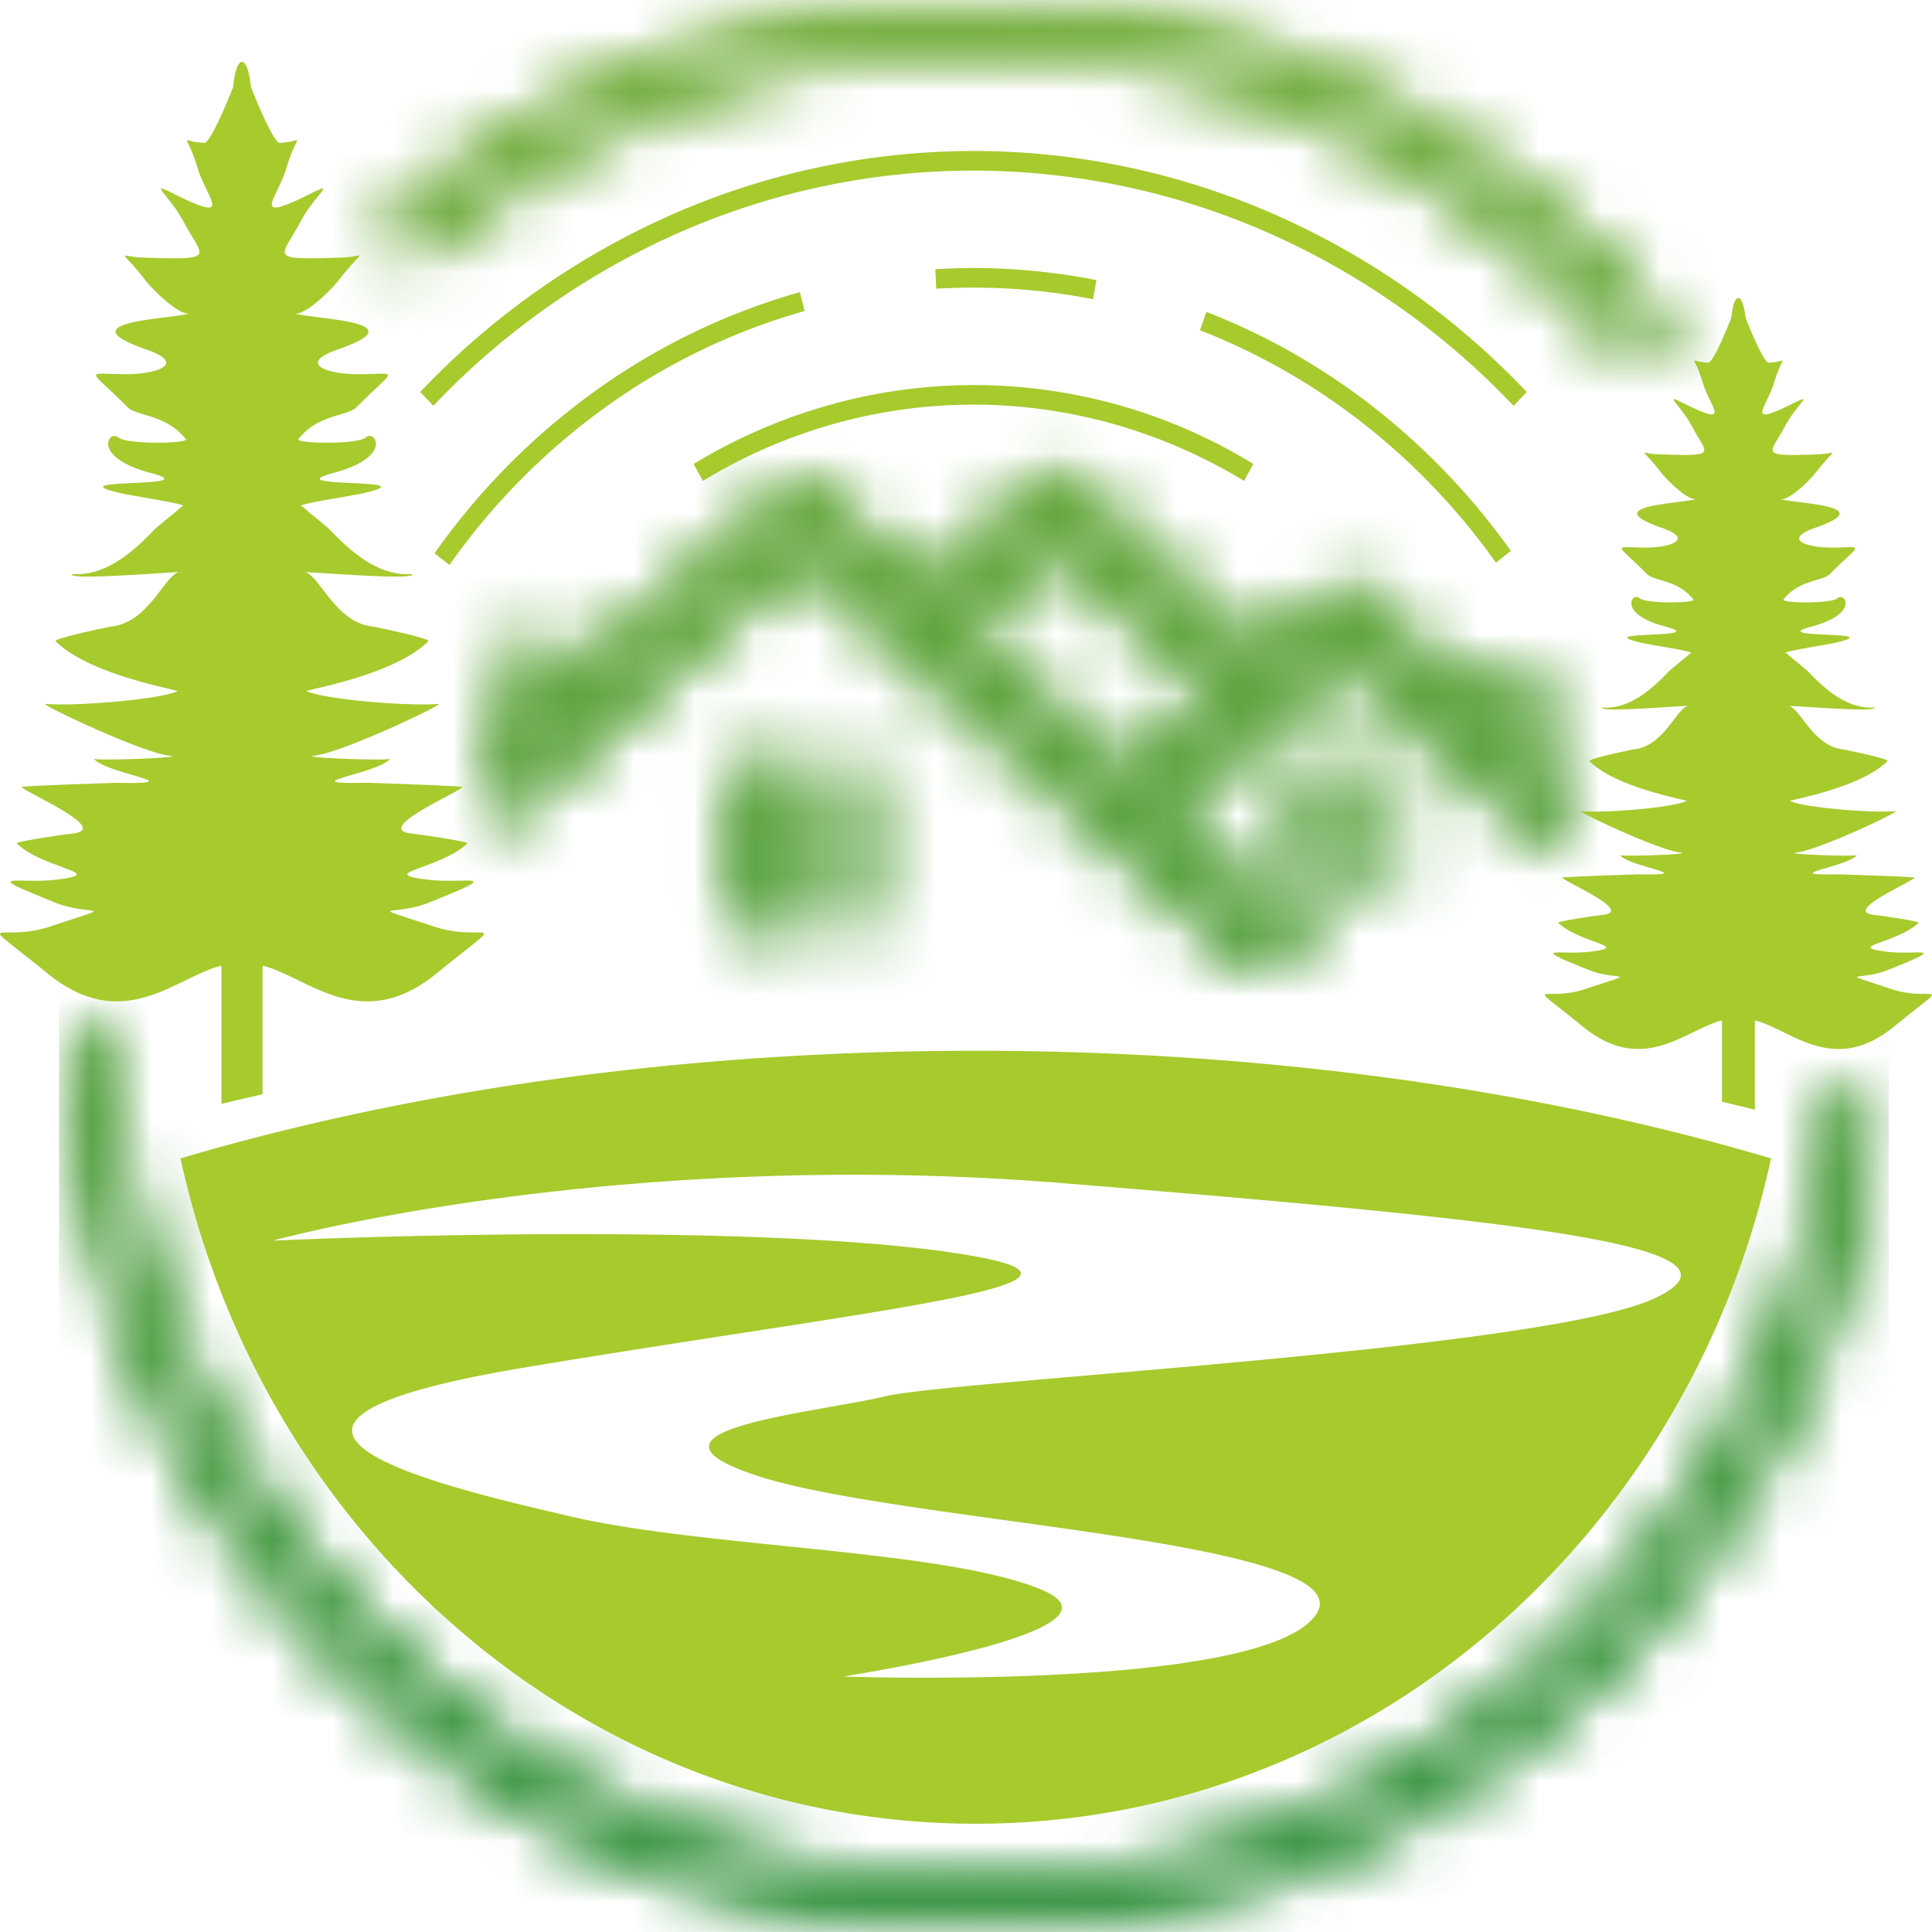 <svg xmlns="http://www.w3.org/2000/svg" width="32" height="32" fill="none"><mask id="a" width="32" height="32" x="0" y="0" maskUnits="userSpaceOnUse" style="mask-type:luminance"><path fill="#fff" d="M.977 0h30.307v32H.977V0z"/></mask><g mask="url(#a)"><mask id="b" width="32" height="32" x="0" y="0" maskUnits="userSpaceOnUse" style="mask-type:luminance"><path fill="#fff" d="M31.284 17.843c-.402 3.682-1.992 6.984-4.358 9.47C24.172 30.21 20.367 32 16.165 32c-4.203 0-8.007-1.79-10.761-4.686-2.539-2.67-4.185-6.278-4.427-10.287a2.2 2.2 0 0 0 .774.218c.285 3.703 1.832 7.03 4.188 9.507 2.617 2.75 6.233 4.453 10.227 4.453 3.993 0 7.61-1.701 10.226-4.453 2.185-2.298 3.674-5.327 4.106-8.709a1.85 1.85 0 0 0 .786-.2zm-12.616-4.982-2.692-2.454 1.475-1.344 2.692 2.455-1.475 1.343zm-5.642 2.423v-1.089h-1.035v1.09h1.035zm0-1.481v-1.09h-1.035v1.09h1.035zm.374 0h1.036v-1.09H13.4v1.09zm0 .392v1.09h1.036v-1.09H13.4zm7.938-1.479v.793h.754v-.793h-.754zm.754 1.079h-.754v.792h.754v-.792zm.272 0v.792h.754v-.792h-.754zm0-.286h.754v-.793h-.754v.793zm-9.151-4.325 7.377 6.724h1.421l-2.633-2.4 2.85-2.597 3.55 3.203c.117-.538.108-.527.205-1.027-.167-.166-.372-.387-.563-.561v-1.483h-.934v.632l-2.258-2.059-1.375 1.254-3.403-3.102-2.185 1.992-2.052-1.871-3.843 3.503v-.755h-.934v1.606l-.454.413.312.491-.298.388.207.214 5.01-4.565zM16.166 0c4.202 0 8.006 1.79 10.76 4.686.245.257.481.524.71.797l-.568.526a14.741 14.741 0 0 0-.676-.76C23.775 2.496 20.16.794 16.166.794c-3.55 0-6.8 1.344-9.317 3.575l-.355-.48a.708.708 0 0 0-.11-.148C9.028 1.407 12.44 0 16.165 0z"/></mask><g mask="url(#b)"><path fill="url(#c)" d="M.977 0v32h30.307V0H.977z"/></g></g><mask id="d" width="32" height="32" x="0" y="0" maskUnits="userSpaceOnUse" style="mask-type:luminance"><path fill="#fff" d="M.977 0h30.307v32H.977V0z"/></mask><g mask="url(#d)"><mask id="e" width="32" height="32" x="0" y="0" maskUnits="userSpaceOnUse" style="mask-type:luminance"><path fill="#fff" d="M31.284 17.843c-.402 3.682-1.992 6.984-4.358 9.47C24.172 30.21 20.367 32 16.165 32c-4.203 0-8.007-1.79-10.761-4.686-2.539-2.67-4.185-6.278-4.427-10.287a2.2 2.2 0 0 0 .774.218c.285 3.703 1.832 7.03 4.188 9.507 2.617 2.75 6.233 4.453 10.227 4.453 3.993 0 7.61-1.701 10.226-4.453 2.185-2.298 3.674-5.327 4.106-8.709a1.85 1.85 0 0 0 .786-.2zm-12.616-4.982-2.692-2.454 1.475-1.344 2.692 2.455-1.475 1.343zm-5.642 2.423v-1.089h-1.035v1.09h1.035zm0-1.481v-1.09h-1.035v1.09h1.035zm.374 0h1.036v-1.09H13.4v1.09zm0 .392v1.09h1.036v-1.09H13.4zm7.938-1.479v.793h.754v-.793h-.754zm.754 1.079h-.754v.792h.754v-.792zm.272 0v.792h.754v-.792h-.754zm0-.286h.754v-.793h-.754v.793zm-9.151-4.325 7.377 6.724h1.421l-2.633-2.4 2.85-2.597 3.55 3.203c.117-.538.108-.527.205-1.027-.167-.166-.372-.387-.563-.561v-1.483h-.934v.632l-2.258-2.059-1.375 1.254-3.403-3.102-2.185 1.992-2.052-1.871-3.843 3.503v-.755h-.934v1.606l-.454.413.312.491-.298.388.207.214 5.01-4.565zM16.166 0c4.202 0 8.006 1.79 10.76 4.686.245.257.481.524.71.797l-.568.526a14.741 14.741 0 0 0-.676-.76C23.775 2.496 20.16.794 16.166.794c-3.55 0-6.8 1.344-9.317 3.575l-.355-.48a.708.708 0 0 0-.11-.148C9.028 1.407 12.44 0 16.165 0z"/></mask><g mask="url(#e)"><path fill="url(#f)" d="M.977 0v32h30.307V0H.977z"/></g></g><path fill="#A7CA2D" fill-rule="evenodd" d="M4.515 20.55s5.639-1.562 13.129-.95c7.49.61 11.579 1.04 9.771 1.9-1.808.86-11.644 1.358-12.763 1.629-1.12.272-4.477.566-2.045 1.335 2.432.77 10.137 1.064 9.169 2.308-.97 1.245-7.813.996-7.813.996s4.885-.747 3.314-1.426c-1.571-.679-5.574-.702-7.813-1.222s-6.478-1.516-.796-2.466c5.681-.95 10.137-1.38 7.425-1.855-2.711-.476-8.48-.385-11.578-.25zM7.198 9.164a11.352 11.352 0 0 1 2.677-2.7 10.848 10.848 0 0 1 3.373-1.625l.079.312a10.56 10.56 0 0 0-3.28 1.58 11.063 11.063 0 0 0-2.602 2.626l-.247-.193zm8.294-4.705a11.867 11.867 0 0 1 .632-.02 10.587 10.587 0 0 1 2.036.2l-.055.317a10.345 10.345 0 0 0-2.598-.174l-.015-.323zm4.489.707c1.005.39 1.945.93 2.793 1.596a11.405 11.405 0 0 1 2.25 2.363l-.247.194a11.065 11.065 0 0 0-2.187-2.297 10.636 10.636 0 0 0-2.715-1.552l.106-.304zm-8.492 2.519a9.066 9.066 0 0 1 2.236-.974 8.852 8.852 0 0 1 7.034.974l-.154.28a8.753 8.753 0 0 0-2.161-.942 8.546 8.546 0 0 0-4.64 0 8.69 8.69 0 0 0-2.161.942l-.154-.28zM6.96 6.492a12.95 12.95 0 0 1 4.204-2.953 12.412 12.412 0 0 1 4.96-1.038c1.717 0 3.4.36 4.958 1.038a12.928 12.928 0 0 1 4.205 2.953l-.218.23a12.617 12.617 0 0 0-4.104-2.884 12.112 12.112 0 0 0-4.842-1.012c-1.679 0-3.322.35-4.841 1.012a12.622 12.622 0 0 0-4.104 2.883l-.218-.229zm21.832-1.558c-.06.01-.097.137-.117.332-.127.325-.316.744-.38.741-.344-.012-.243-.177-.089.34.12.4.505.748-.342.322-.325-.163-.028.038.156.386.253.477.457.505-.542.47-.338-.01-.31-.145.043.312.065.085.411.445.57.43-.288.079-1.637.105-.566.476.539.186.148.327-.268.327-.553 0-.511-.097.02.436.128.128.504.086.775.428-.024.06-.797.065-.898-.026-.123-.11-.369.26.43.47.79.21-1.333.058-.379.272.127.029.926.153.794.168-.01.019-.322.263-.371.316-.293.307-.657.615-1.09.585-.056.088 1.288-.03 1.466-.03-.206-.049-.41.66-.93.721-.034.004-.746.151-.751.194.445.445 1.573.634 1.616.663-.262.117-1.415.205-1.755.167-.026.027 1.295.65 1.651.688.218.023-.83.067-1.002.043.168.2 1.34.336.309.317-.026 0-1.26.04-1.268.054.06.08 1.205.564.666.618-.068.007-.702.096-.733.129.364.345 1.248.395.513.482-.483.057-1.051-.118.005.304.465.186.882-.004-.07.313-.69.231-1.053-.206-.039.621 1.005.82 1.702.049 2.305-.102v1.347c.182.043.364.087.545.133v-1.48c.603.151 1.3.923 2.305.102 1.014-.827.65-.39-.04-.62-.95-.318-.533-.128-.069-.314 1.056-.422.488-.247.005-.304-.735-.087.148-.137.513-.482-.03-.033-.664-.122-.733-.129-.538-.054.605-.538.666-.618-.008-.014-1.242-.055-1.268-.054-1.032.02.14-.117.31-.317-.174.024-1.22-.02-1.003-.043.357-.037 1.677-.66 1.652-.688-.34.038-1.495-.05-1.756-.167.044-.029 1.172-.218 1.617-.663-.004-.043-.717-.19-.751-.194-.52-.062-.724-.77-.93-.72.177 0 1.521.116 1.465.029-.432.03-.797-.278-1.09-.585-.049-.053-.36-.297-.37-.316-.132-.015.667-.14.794-.168.954-.214-1.17-.063-.38-.271.8-.212.554-.581.43-.47-.1.09-.873.085-.897.025.27-.341.648-.3.775-.428.53-.533.572-.436.02-.436-.416 0-.807-.14-.268-.327 1.07-.37-.279-.397-.567-.475.16.014.505-.346.57-.43.355-.458.383-.324.044-.312-1 .034-.795.005-.542-.471.184-.348.48-.549.156-.386-.847.426-.462.078-.343-.322.155-.517.256-.352-.088-.34-.064.003-.253-.416-.38-.74-.024-.195-.06-.323-.121-.333zM4.008 1.024c-.076.013-.121.171-.146.416-.159.406-.395.93-.476.926-.43-.015-.303-.221-.11.426.15.499.63.934-.428.403-.407-.204-.035.047.195.481.317.597.571.632-.678.59-.423-.014-.388-.182.054.39.081.104.514.556.713.538-.36.097-2.048.13-.709.594.674.233.186.41-.335.41-.691 0-.64-.122.024.545.16.16.631.108.97.536-.03.074-.997.08-1.122-.033-.154-.139-.463.323.537.588.988.261-1.667.072-.475.34.16.036 1.158.191.994.209-.014.024-.402.33-.465.395-.365.385-.82.77-1.362.731-.07.11 1.61-.035 1.831-.035-.256-.062-.512.823-1.161.901-.044.005-.934.19-.94.243.557.557 1.968.794 2.023.83-.327.146-1.77.256-2.197.209-.032.034 1.62.814 2.066.86.272.029-1.038.084-1.254.054.212.25 1.677.42.387.395-.032-.001-1.576.051-1.587.069.077.099 1.508.705.834.773-.086.008-.878.12-.917.16.456.433 1.561.495.642.604-.605.072-1.315-.147.005.38.582.233 1.104-.005-.086.393-.863.288-1.318-.258-.05.776 1.258 1.026 2.128.06 2.883-.127v2.29c.227-.055.454-.108.681-.16v-2.13c.755.188 1.626 1.153 2.884.127 1.267-1.034.813-.488-.05-.776-1.19-.398-.668-.16-.087-.392 1.32-.528.61-.31.006-.381-.92-.11.185-.17.642-.604-.039-.04-.832-.153-.917-.16-.674-.068.757-.674.833-.773-.011-.018-1.555-.07-1.587-.07-1.29.025.176-.144.387-.394-.216.03-1.526-.025-1.254-.054.446-.047 2.097-.826 2.066-.86-.426.047-1.869-.063-2.196-.21.055-.035 1.466-.272 2.022-.829-.005-.053-.896-.238-.939-.243-.65-.077-.905-.962-1.161-.901.22 0 1.902.146 1.83.035-.54.039-.995-.346-1.361-.731-.063-.066-.45-.371-.465-.395-.165-.018.834-.173.994-.209 1.193-.268-1.463-.079-.475-.34 1-.264.691-.726.537-.588-.125.114-1.092.106-1.122.033.338-.428.809-.376.97-.536.663-.667.715-.545.023-.545-.52 0-1.008-.177-.334-.41 1.339-.463-.349-.497-.71-.594.2.018.633-.434.714-.539.443-.571.477-.403.055-.389-1.25.042-.995.007-.679-.59.23-.434.602-.685.195-.481-1.059.53-.578.096-.429-.403.193-.647.32-.441-.11-.426-.081.003-.316-.52-.475-.926-.026-.244-.073-.403-.148-.416zm12.154 16.38c4.847 0 9.365.654 13.172 1.783-1.375 6.312-6.75 11.02-13.172 11.02-6.421 0-11.796-4.708-13.172-11.02 3.807-1.129 8.325-1.783 13.172-1.783z" clip-rule="evenodd"/><defs><linearGradient id="c" x1="16.951" x2="15.138" y1="32.775" y2="-.766" gradientUnits="userSpaceOnUse"><stop stop-color="#379442"/><stop offset=".031" stop-color="#379442"/><stop offset=".039" stop-color="#389442"/><stop offset=".047" stop-color="#399542"/><stop offset=".049" stop-color="#399542"/><stop offset=".055" stop-color="#399542"/><stop offset=".063" stop-color="#3A9542"/><stop offset=".07" stop-color="#3A9542"/><stop offset=".078" stop-color="#3B9542"/><stop offset=".086" stop-color="#3B9642"/><stop offset=".094" stop-color="#3C9642"/><stop offset=".102" stop-color="#3C9642"/><stop offset=".109" stop-color="#3D9642"/><stop offset=".117" stop-color="#3D9642"/><stop offset=".125" stop-color="#3E9742"/><stop offset=".133" stop-color="#3E9742"/><stop offset=".141" stop-color="#3F9742"/><stop offset=".148" stop-color="#3F9742"/><stop offset=".156" stop-color="#409842"/><stop offset=".164" stop-color="#409841"/><stop offset=".172" stop-color="#419841"/><stop offset=".18" stop-color="#419841"/><stop offset=".188" stop-color="#429841"/><stop offset=".195" stop-color="#429941"/><stop offset=".203" stop-color="#439941"/><stop offset=".211" stop-color="#439941"/><stop offset=".219" stop-color="#449941"/><stop offset=".227" stop-color="#449A41"/><stop offset=".234" stop-color="#459A41"/><stop offset=".242" stop-color="#459A41"/><stop offset=".25" stop-color="#469A41"/><stop offset=".258" stop-color="#469A41"/><stop offset=".266" stop-color="#479B41"/><stop offset=".273" stop-color="#479B41"/><stop offset=".281" stop-color="#489B41"/><stop offset=".289" stop-color="#489B41"/><stop offset=".297" stop-color="#499B41"/><stop offset=".305" stop-color="#499C41"/><stop offset=".313" stop-color="#4A9C41"/><stop offset=".32" stop-color="#4B9C41"/><stop offset=".328" stop-color="#4B9C41"/><stop offset=".336" stop-color="#4C9D41"/><stop offset=".344" stop-color="#4C9D41"/><stop offset=".352" stop-color="#4D9D41"/><stop offset=".359" stop-color="#4D9D41"/><stop offset=".367" stop-color="#4E9D41"/><stop offset=".375" stop-color="#4E9E41"/><stop offset=".383" stop-color="#4F9E41"/><stop offset=".391" stop-color="#4F9E41"/><stop offset=".398" stop-color="#509E41"/><stop offset=".406" stop-color="#509F40"/><stop offset=".414" stop-color="#519F40"/><stop offset=".422" stop-color="#519F40"/><stop offset=".43" stop-color="#529F40"/><stop offset=".438" stop-color="#529F40"/><stop offset=".445" stop-color="#53A040"/><stop offset=".453" stop-color="#53A040"/><stop offset=".461" stop-color="#54A040"/><stop offset=".469" stop-color="#54A040"/><stop offset=".477" stop-color="#55A140"/><stop offset=".484" stop-color="#55A140"/><stop offset=".492" stop-color="#56A140"/><stop offset=".5" stop-color="#56A140"/><stop offset=".508" stop-color="#57A140"/><stop offset=".516" stop-color="#57A240"/><stop offset=".523" stop-color="#58A240"/><stop offset=".531" stop-color="#58A240"/><stop offset=".539" stop-color="#59A240"/><stop offset=".547" stop-color="#59A240"/><stop offset=".555" stop-color="#5AA340"/><stop offset=".563" stop-color="#5AA340"/><stop offset=".57" stop-color="#5BA340"/><stop offset=".578" stop-color="#5CA340"/><stop offset=".586" stop-color="#5CA440"/><stop offset=".594" stop-color="#5DA440"/><stop offset=".602" stop-color="#5DA440"/><stop offset=".609" stop-color="#5EA440"/><stop offset=".617" stop-color="#5EA440"/><stop offset=".625" stop-color="#5FA540"/><stop offset=".633" stop-color="#5FA540"/><stop offset=".641" stop-color="#60A540"/><stop offset=".648" stop-color="#60A540"/><stop offset=".656" stop-color="#61A63F"/><stop offset=".664" stop-color="#61A63F"/><stop offset=".672" stop-color="#62A63F"/><stop offset=".68" stop-color="#62A63F"/><stop offset=".688" stop-color="#63A63F"/><stop offset=".695" stop-color="#63A73F"/><stop offset=".703" stop-color="#64A73F"/><stop offset=".711" stop-color="#64A73F"/><stop offset=".719" stop-color="#65A73F"/><stop offset=".727" stop-color="#65A83F"/><stop offset=".734" stop-color="#66A83F"/><stop offset=".742" stop-color="#66A83F"/><stop offset=".75" stop-color="#67A83F"/><stop offset=".758" stop-color="#67A83F"/><stop offset=".766" stop-color="#68A93F"/><stop offset=".773" stop-color="#68A93F"/><stop offset=".781" stop-color="#69A93F"/><stop offset=".789" stop-color="#69A93F"/><stop offset=".797" stop-color="#6AA93F"/><stop offset=".805" stop-color="#6AAA3F"/><stop offset=".813" stop-color="#6BAA3F"/><stop offset=".82" stop-color="#6BAA3F"/><stop offset=".828" stop-color="#6CAA3F"/><stop offset=".836" stop-color="#6CAB3F"/><stop offset=".844" stop-color="#6DAB3F"/><stop offset=".852" stop-color="#6EAB3F"/><stop offset=".859" stop-color="#6EAB3F"/><stop offset=".867" stop-color="#6FAB3F"/><stop offset=".875" stop-color="#6FAC3F"/><stop offset=".883" stop-color="#70AC3F"/><stop offset=".891" stop-color="#70AC3F"/><stop offset=".898" stop-color="#71AC3E"/><stop offset=".906" stop-color="#71AD3E"/><stop offset=".914" stop-color="#72AD3E"/><stop offset=".922" stop-color="#72AD3E"/><stop offset=".93" stop-color="#73AD3E"/><stop offset=".938" stop-color="#73AD3E"/><stop offset=".945" stop-color="#74AE3E"/><stop offset=".951" stop-color="#74AE3E"/><stop offset=".953" stop-color="#74AE3E"/><stop offset=".961" stop-color="#75AE3E"/><stop offset=".969" stop-color="#75AE3E"/><stop offset=".977" stop-color="#76AF3E"/><stop offset=".984" stop-color="#76AF3E"/><stop offset=".992" stop-color="#77AF3E"/><stop offset="1" stop-color="#77AF3E"/></linearGradient><linearGradient id="f" x1="16.951" x2="15.138" y1="32.775" y2="-.766" gradientUnits="userSpaceOnUse"><stop stop-color="#379442"/><stop offset=".031" stop-color="#379442"/><stop offset=".039" stop-color="#389442"/><stop offset=".047" stop-color="#399542"/><stop offset=".049" stop-color="#399542"/><stop offset=".055" stop-color="#399542"/><stop offset=".063" stop-color="#3A9542"/><stop offset=".07" stop-color="#3A9542"/><stop offset=".078" stop-color="#3B9542"/><stop offset=".086" stop-color="#3B9642"/><stop offset=".094" stop-color="#3C9642"/><stop offset=".102" stop-color="#3C9642"/><stop offset=".109" stop-color="#3D9642"/><stop offset=".117" stop-color="#3D9642"/><stop offset=".125" stop-color="#3E9742"/><stop offset=".133" stop-color="#3E9742"/><stop offset=".141" stop-color="#3F9742"/><stop offset=".148" stop-color="#3F9742"/><stop offset=".156" stop-color="#409842"/><stop offset=".164" stop-color="#409841"/><stop offset=".172" stop-color="#419841"/><stop offset=".18" stop-color="#419841"/><stop offset=".188" stop-color="#429841"/><stop offset=".195" stop-color="#429941"/><stop offset=".203" stop-color="#439941"/><stop offset=".211" stop-color="#439941"/><stop offset=".219" stop-color="#449941"/><stop offset=".227" stop-color="#449A41"/><stop offset=".234" stop-color="#459A41"/><stop offset=".242" stop-color="#459A41"/><stop offset=".25" stop-color="#469A41"/><stop offset=".258" stop-color="#469A41"/><stop offset=".266" stop-color="#479B41"/><stop offset=".273" stop-color="#479B41"/><stop offset=".281" stop-color="#489B41"/><stop offset=".289" stop-color="#489B41"/><stop offset=".297" stop-color="#499B41"/><stop offset=".305" stop-color="#499C41"/><stop offset=".313" stop-color="#4A9C41"/><stop offset=".32" stop-color="#4B9C41"/><stop offset=".328" stop-color="#4B9C41"/><stop offset=".336" stop-color="#4C9D41"/><stop offset=".344" stop-color="#4C9D41"/><stop offset=".352" stop-color="#4D9D41"/><stop offset=".359" stop-color="#4D9D41"/><stop offset=".367" stop-color="#4E9D41"/><stop offset=".375" stop-color="#4E9E41"/><stop offset=".383" stop-color="#4F9E41"/><stop offset=".391" stop-color="#4F9E41"/><stop offset=".398" stop-color="#509E41"/><stop offset=".406" stop-color="#509F40"/><stop offset=".414" stop-color="#519F40"/><stop offset=".422" stop-color="#519F40"/><stop offset=".43" stop-color="#529F40"/><stop offset=".438" stop-color="#529F40"/><stop offset=".445" stop-color="#53A040"/><stop offset=".453" stop-color="#53A040"/><stop offset=".461" stop-color="#54A040"/><stop offset=".469" stop-color="#54A040"/><stop offset=".477" stop-color="#55A140"/><stop offset=".484" stop-color="#55A140"/><stop offset=".492" stop-color="#56A140"/><stop offset=".5" stop-color="#56A140"/><stop offset=".508" stop-color="#57A140"/><stop offset=".516" stop-color="#57A240"/><stop offset=".523" stop-color="#58A240"/><stop offset=".531" stop-color="#58A240"/><stop offset=".539" stop-color="#59A240"/><stop offset=".547" stop-color="#59A240"/><stop offset=".555" stop-color="#5AA340"/><stop offset=".563" stop-color="#5AA340"/><stop offset=".57" stop-color="#5BA340"/><stop offset=".578" stop-color="#5CA340"/><stop offset=".586" stop-color="#5CA440"/><stop offset=".594" stop-color="#5DA440"/><stop offset=".602" stop-color="#5DA440"/><stop offset=".609" stop-color="#5EA440"/><stop offset=".617" stop-color="#5EA440"/><stop offset=".625" stop-color="#5FA540"/><stop offset=".633" stop-color="#5FA540"/><stop offset=".641" stop-color="#60A540"/><stop offset=".648" stop-color="#60A540"/><stop offset=".656" stop-color="#61A63F"/><stop offset=".664" stop-color="#61A63F"/><stop offset=".672" stop-color="#62A63F"/><stop offset=".68" stop-color="#62A63F"/><stop offset=".688" stop-color="#63A63F"/><stop offset=".695" stop-color="#63A73F"/><stop offset=".703" stop-color="#64A73F"/><stop offset=".711" stop-color="#64A73F"/><stop offset=".719" stop-color="#65A73F"/><stop offset=".727" stop-color="#65A83F"/><stop offset=".734" stop-color="#66A83F"/><stop offset=".742" stop-color="#66A83F"/><stop offset=".75" stop-color="#67A83F"/><stop offset=".758" stop-color="#67A83F"/><stop offset=".766" stop-color="#68A93F"/><stop offset=".773" stop-color="#68A93F"/><stop offset=".781" stop-color="#69A93F"/><stop offset=".789" stop-color="#69A93F"/><stop offset=".797" stop-color="#6AA93F"/><stop offset=".805" stop-color="#6AAA3F"/><stop offset=".813" stop-color="#6BAA3F"/><stop offset=".82" stop-color="#6BAA3F"/><stop offset=".828" stop-color="#6CAA3F"/><stop offset=".836" stop-color="#6CAB3F"/><stop offset=".844" stop-color="#6DAB3F"/><stop offset=".852" stop-color="#6EAB3F"/><stop offset=".859" stop-color="#6EAB3F"/><stop offset=".867" stop-color="#6FAB3F"/><stop offset=".875" stop-color="#6FAC3F"/><stop offset=".883" stop-color="#70AC3F"/><stop offset=".891" stop-color="#70AC3F"/><stop offset=".898" stop-color="#71AC3E"/><stop offset=".906" stop-color="#71AD3E"/><stop offset=".914" stop-color="#72AD3E"/><stop offset=".922" stop-color="#72AD3E"/><stop offset=".93" stop-color="#73AD3E"/><stop offset=".938" stop-color="#73AD3E"/><stop offset=".945" stop-color="#74AE3E"/><stop offset=".951" stop-color="#74AE3E"/><stop offset=".953" stop-color="#74AE3E"/><stop offset=".961" stop-color="#75AE3E"/><stop offset=".969" stop-color="#75AE3E"/><stop offset=".977" stop-color="#76AF3E"/><stop offset=".984" stop-color="#76AF3E"/><stop offset=".992" stop-color="#77AF3E"/><stop offset="1" stop-color="#77AF3E"/></linearGradient></defs></svg>